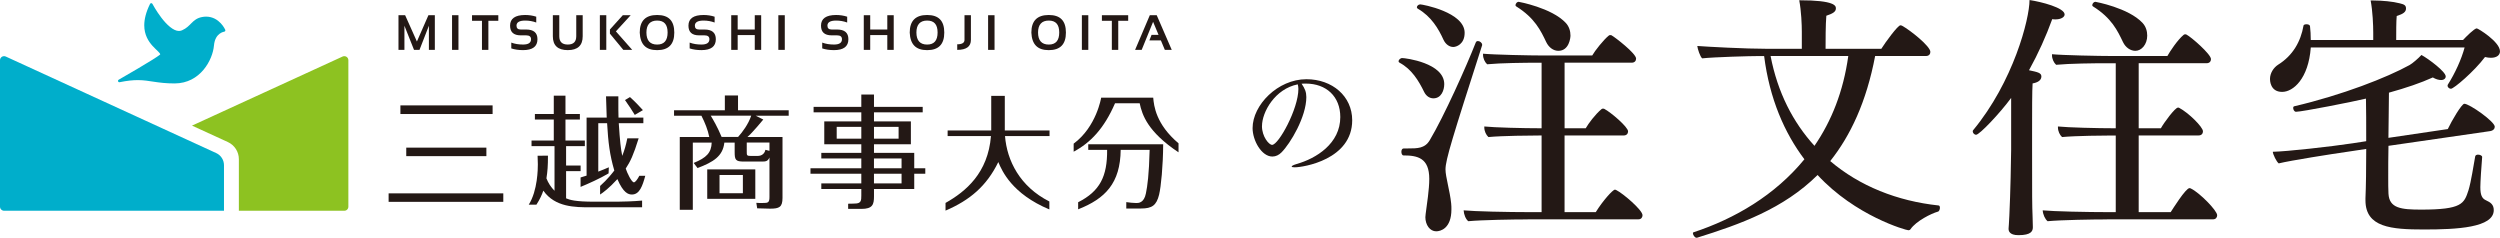 <?xml version="1.0" encoding="UTF-8"?><svg id="_レイヤー_2" xmlns="http://www.w3.org/2000/svg" viewBox="0 0 1013.66 96.39"><defs><style>.cls-1{fill:#231815;}.cls-1,.cls-2,.cls-3{stroke-width:0px;}.cls-2{fill:#8dc221;}.cls-3{fill:#00aecb;}</style></defs><g id="_コンテンツ"><path class="cls-1" d="m529.67,39.35c0,8.01-6.45,18.82-10.09,22.46-1.04,1.04-2.29,1.66-3.69,1.66-4.37,0-8.01-6.5-8.01-11.54,0-9.31,10.19-19.81,21.83-19.81,10.5,0,18.56,6.91,18.56,16.64,0,15.96-19.86,19.08-23.29,19.08-.83,0-1.25-.1-1.25-.31,0-.26.62-.62,2.03-1.04,7.9-2.24,17.68-8.27,17.68-19.03,0-8.37-5.72-13.57-13.98-13.57h-.57c-.36,0-.73.05-1.14.05,1.35,1.98,1.92,3.38,1.92,5.41Zm-17.99,11.8c0,4.21,2.81,7.59,4.11,7.59,2.65,0,10.66-14.61,10.66-22.67,0-.68-.1-1.3-.26-1.87-9.2,1.82-14.5,11.18-14.5,16.95Z"/><path class="cls-1" d="m577.43,37.26c-2.2-4.5-5.02-9.21-9.94-11.83-.21-.1-.42-.31-.42-.63,0-.52.73-1.26,1.46-1.26,1.36,0,17.06,1.99,17.06,10.57,0,2.41-1.15,5.76-4.4,5.76-1.36,0-2.83-.73-3.77-2.62Zm.52,50.66c0-.42.1-.73.1-1.15.52-4.08,1.47-9.94,1.47-14.23,0-8.48-4.71-9.52-10.47-9.52-.52,0-.84-.73-.84-1.47s.31-1.36.94-1.36h1.57c4.08,0,7.01,0,9-3.35,5.76-9.63,14.86-29.93,18.63-39.56.21-.52.52-.63.94-.63.73,0,1.67.73,1.67,1.47v.21c-11.93,37.15-14.86,46.47-14.86,50.34,0,3.04,1.78,8.69,2.3,13.81.1.84.1,1.67.1,2.41,0,7.85-4.5,8.9-6.17,8.9-2.51,0-4.4-2.51-4.4-5.86Zm7.33-71.8c-1.99-4.4-4.92-9.42-10.36-12.56-.21-.1-.42-.31-.42-.63,0-.52.63-1.15,1.36-1.15.84,0,18,3.14,18,11.51,0,4.71-3.45,5.76-4.6,5.76-1.47,0-3.04-.94-3.98-2.93Zm34.12,72.84c-5.65,0-18.52.21-24.07.73-1.05-.84-1.78-2.72-1.88-4.4,4.29.42,17.48.73,27.32.73h4.29v-31.08h-1.15c-2.83,0-14.86.1-20.41.63-.94-.84-1.67-2.41-1.67-3.87v-.42c3.98.42,15.49.73,23.23.73v-26.58h-1.67c-5.02,0-14.86.1-20.41.63-.94-.84-1.67-2.41-1.67-3.87v-.42c4.29.42,18.94.73,24.8.73h19.47c1.05-1.88,4.61-6.38,6.7-8.06.21-.21.42-.21.63-.21s.42,0,.52.1c1.36.73,9.94,7.33,9.94,9.42,0,.84-.52,1.67-1.78,1.67h-27.21v26.58h8.58c1.05-1.88,3.87-5.65,6.38-7.74.21-.21.42-.21.63-.21s.42,0,.52.1c2.62,1.36,9.63,7.33,9.63,9.11,0,.84-.52,1.67-1.78,1.67h-23.97v31.08h12.66c2.83-4.6,6.91-9.11,7.75-9.11.21,0,.42.1.63.21,2.72,1.36,10.57,8.06,10.57,10.15,0,.73-.42,1.67-1.67,1.67h-44.9Zm15.49-79.65c1.36,1.47,1.88,3.35,1.88,5.13,0,.84-.52,6.17-4.92,6.17-1.99,0-3.87-1.36-4.92-3.56-2.2-4.6-4.6-9.73-12.14-14.44-.21-.1-.31-.31-.31-.52,0-.63.63-1.36,1.26-1.36,0,0,13.4,2.41,19.15,8.58Z"/><path class="cls-1" d="m760.3,22.71c-3.56,18.73-10.05,32.34-18.21,42.6,11.93,10.15,27.21,16.22,43.96,18,.31,0,.52.42.52.94,0,.63-.31,1.47-.84,1.57-2.62.73-8.79,3.77-11.09,7.12-.21.31-.52.42-.84.42-.94,0-21.46-5.76-36.84-22.4-13.82,13.71-31.4,19.99-48.88,25.43h-.21c-.73,0-1.46-1.15-1.46-1.88,0-.1.1-.31.21-.31,16.85-5.55,33.07-15.07,45-29.62-8.06-10.68-14.13-24.49-16.33-41.86h-1.67c-4.19,0-18.73.42-23.44.94-.84-.63-1.88-3.87-1.99-5.02,3.98.31,19.47,1.15,28.36,1.15h14.02v-6.91c0-2.83-.21-8.37-1.05-12.77,14.55,0,14.86,2.3,14.86,3.24v.1c0,1.36-1.36,2.09-3.87,2.93-.31,3.45-.31,10.47-.31,13.4h22.61c1.78-2.83,6.7-9.52,7.74-9.52.21,0,.52.1.73.21,3.24,1.78,11.41,8.27,11.41,10.57,0,.84-.52,1.67-1.78,1.67h-20.62Zm-42.39,0c2.83,14.76,9.11,26.9,17.79,36.42,6.91-10.05,11.72-22.08,13.71-36.42h-31.5Z"/><path class="cls-1" d="m815.47,39.67c-4.6,6.28-12.87,14.97-14.23,14.97-.73,0-1.36-.73-1.36-1.36,0-.1,0-.31.1-.42,16.33-19.68,22.92-45.11,22.92-52.85,4.81.73,14.23,3.14,14.23,5.86,0,1.05-1.47,1.99-3.66,1.99-.42,0-.84,0-1.36-.1-2.51,6.91-5.65,13.92-9.42,20.72,3.45.73,5.02,1.05,5.02,2.51,0,1.67-1.67,2.51-3.56,2.83-.21,2.62-.21,11.83-.21,18.73v8.16c0,19.36,0,22.08.21,27.42,0,1.05.1,2.72.1,3.98,0,1.57-.63,3.24-5.86,3.24-3.77,0-3.98-1.88-3.98-2.51v-.21s.21-2.72.31-5.23c.42-8.27.73-23.76.73-26.69v-21.04Zm38.83,49.29c-5.65,0-18.52.21-24.07.73-1.05-.84-1.88-2.72-1.99-4.4,4.29.42,17.58.73,27.42.73h2.2v-31.08h-1.36c-2.83,0-14.86.1-20.41.63-.94-.84-1.67-2.41-1.67-3.87v-.42c4.08.42,15.7.73,23.44.73v-26.37h-3.77c-5.02,0-14.86.1-20.41.63-.94-.84-1.67-2.41-1.67-3.87v-.42c4.29.42,18.94.73,24.8.73h21.98c1.05-1.88,4.08-6.49,6.59-8.58.21-.21.42-.21.63-.21s.42,0,.52.1c1.88.94,9.94,7.95,9.94,9.94,0,.84-.52,1.67-1.78,1.67h-27.53v26.37h9c1.26-2.3,5.76-8.37,6.91-8.37.21,0,.42,0,.52.1,3.77,1.99,9.63,7.75,9.63,9.52,0,.84-.52,1.67-1.78,1.67h-24.28v31.08h12.98c.63-.94,6.07-9.73,7.64-9.73.21,0,.42.1.63.21,3.45,1.67,10.57,8.9,10.57,10.78,0,.73-.42,1.67-1.67,1.67h-43.02Zm14.44-79.65c1.36,1.47,1.88,3.35,1.88,5.13,0,3.56-2.3,6.17-4.81,6.17-1.99,0-3.98-1.36-5.02-3.56-2.2-4.6-4.6-9.73-12.14-14.44-.21-.1-.31-.31-.31-.52,0-.63.63-1.36,1.26-1.36,0,0,13.4,2.41,19.15,8.58Z"/><path class="cls-1" d="m936.94,19.26c-.94,12.66-7.12,18-11.62,18-4.92,0-4.92-4.81-4.92-5.23,0-2.41,1.47-4.6,3.24-5.76,6.07-3.77,9.21-9.42,10.36-15.91,0-.31.63-.52,1.15-.52.73,0,1.36.21,1.47.73.21,1.78.31,3.66.31,5.65h25.33v-3.04c0-2.83-.21-8.58-1.05-12.98h1.15c3.45,0,7.95.42,10.68,1.15,1.67.42,2.51.73,2.51,2.09s-1.05,2.2-3.77,3.04c-.21,1.99-.21,6.91-.21,9.73h27.11c1.15-1.26,4.6-4.71,5.55-4.71.52,0,9.42,5.44,9.42,9.31,0,1.57-1.36,2.62-3.66,2.62-.73,0-1.57-.1-2.41-.31-4.4,5.86-12.66,12.87-13.81,12.87-.63,0-1.36-.52-1.36-1.26,0-.1,0-.31.1-.42,2.93-4.6,5.55-10.36,6.8-15.07h-62.38Zm31.5,39.88c-.1,4.6-.1,9-.1,12.56,0,2.72,0,5.02.1,6.8.31,5.97,5.13,6.49,13.29,6.49,16.54,0,17.37-2.41,19.15-7.85,1.05-3.35,2.09-10.26,2.72-13.71.1-.52.63-.73,1.15-.73.84,0,1.67.42,1.67.94v.1c-.31,3.56-.73,10.26-.73,12.14,0,3.14.63,4.6,2.3,5.34,1.88.84,3.14,1.78,3.14,3.98,0,7.12-14.97,7.85-28.26,7.85s-23.76-.84-23.76-11.83v-.84c.21-4.5.31-12.25.31-19.99l-7.64,1.15c-5.97.84-23.23,3.56-27.84,4.71-.94-.73-2.3-3.56-2.41-4.71,5.55-.1,23.55-2.09,32.44-3.45l5.44-.84c0-6.91,0-13.4-.1-17.27-5.23,1.26-25.96,5.34-28.36,5.34-.73,0-1.15-.94-1.15-1.57,0-.31.1-.52.31-.63,19.68-4.6,37.78-11.72,46.89-16.75,1.15-.63,3.56-2.72,4.81-4.08,3.04,1.67,9.84,6.8,9.84,8.69,0,.84-.73,1.47-1.88,1.47-.94,0-2.09-.31-3.35-1.05-4.81,2.2-10.99,4.29-17.79,6.17-.1,6.28-.1,12.56-.21,18.32l24.07-3.56c1.57-3.35,5.65-10.26,6.7-10.26,2.09,0,12.35,7.22,12.35,9.31,0,.73-.52,1.57-1.88,1.78l-41.24,5.97Z"/><path class="cls-1" d="m204.07,78.4v3.44h-46.5v-3.44h46.5Zm-4.34-35.67v3.5h-37.38v-3.5h37.38Zm-2.52,17.13v3.45h-32.49v-3.45h32.49Z"/><path class="cls-1" d="m306.25,68.68h-19.49v11.94h19.49v-11.94Zm-5.04,9.67h-9.47v-7.4h9.47v7.4Z"/><path class="cls-1" d="m319.8,44.7h-20.56v-6h-5.34v6h-20.6v2.22h11.1c1.42,2.77,2.63,5.78,3.18,8.62h-11.96v29.52h5.29v-27.25h7.66c-.15,4.13-2.11,6.14-7.31,8.26l1.56,2.07c6.4-2.42,10.28-4.79,10.88-10.33h4.18v3.83c0,3.17.35,3.87,3.73,3.87h7.26c1.61,0,2.47-.1,3.12-1.66v16.06c0,2.01-.5,2.37-2.06,2.37-.3,0-1.24.11-3.27-.04l.35,2.23,5.23.14c3.73,0,5.04-.61,5.04-4.39v-24.68h-14.21c1.97-1.66,6.42-7.07,6.42-7.07l-3.1-1.55h13.4v-2.22Zm-7.81,13.1v3.37c-.63-.14-1.17-.27-1.64-.43-.15.8-.77,2.22-2.62,2.45-.3.05-.35.04-.77.04h-2.47c-1.71,0-1.71-.25-1.71-1.71v-3.73h9.22Zm-12.73-2.27h-6.67c-1.73-4.12-3.37-6.9-4.41-8.62h16.4c-1.12,3.4-3.52,6.63-5.32,8.62Z"/><path class="cls-1" d="m441.24,60.77h7.66c.09,10.75-2.92,16.77-11.75,21.23v2.87c11-4.33,17.1-10.59,17.25-24.11h11.74c-.25,10.07-.9,14.66-1.51,17.63-.76,3.93-3.03,3.93-3.88,3.93-1.26,0-2.82-.19-4.08-.37v2.59h5.99c4.44,0,6.24-1.26,7.31-5.59.8-3.28,1.61-11.79,1.66-20.46h-30.38v2.27Z"/><path class="cls-1" d="m467.59,39.61h-21.11s-1.89,11.8-11.15,18.63v3.27c6.82-3.65,12.34-9.39,16.77-19.63h10c.99,4.76,3.32,11.61,15.75,19.88v-3.65c-9.18-7.75-9.98-15.24-10.26-18.5Z"/><path class="cls-1" d="m407.52,55.18h18.03v-2.27h-18.14v-14.04h-5.5c0,3.14,0,3.38,0,3.56v10.48h-17.68v2.27h17.57c-1.2,14.95-10.18,22.46-18.42,27.1v3.12c9.82-4.21,16.64-9.93,21.4-19.69,1.53,3.64,5.55,12.87,20.7,19.21v-3.23c-11.96-6.05-17.19-16.56-17.98-26.51Z"/><path class="cls-1" d="m370.69,68.22v-6.25h-16.32v-3.48h14.96v-9.27h-14.96v-3.68h19.75v-2.22h-19.75v-5h-5.14v5h-19.35v2.22h19.35v3.68h-15.02v9.27h15.02v3.48h-16.22v2.27h16.22v3.98h-20.61v2.22h20.61v3.93h-16.22v2.27h16.22v2.67c0,1.96-.05,3.22-2.62,3.22-.51,0-1.3.08-2.72.07v2.1h5.39c4.53,0,5.09-1.77,5.09-5.09v-2.97h16.32v-6.2h4.48v-2.22h-4.48Zm-16.32-16.77h9.98v4.78h-9.98v-4.78Zm-5.14,4.78h-9.98v-4.78h9.98v4.78Zm16.32,18.14h-11.19v-3.93h11.19v3.93Zm0-6.15h-11.19v-3.98h11.19v3.98Z"/><path class="cls-1" d="m260.67,44.65c-.76-.86-3.28-3.57-5.24-5.29l-2.02,1.21c1.72,2.47,3.01,4.36,3.97,6.02l3.29-1.94Z"/><path class="cls-1" d="m235.4,75.78c3.08-1.26,7.96-3.45,11.36-5.48l.1-2.47c-1.11.45-1.81.8-4.28,1.76v-19.64h3.58c.45,7.81,1.06,12.85,2.92,19.19-.65.85-2.82,3.67-5.76,6.26v3.48c1.29-.87,3.55-2.48,7.01-6.26,2.42,5.64,4.43,6.25,5.89,6.25,3.11,0,4.3-3.5,5.41-7.58h-2.41c-.73,1.39-1.62,2.64-2.19,2.64-.95,0-2.77-3.87-3.32-5.59,1.91-2.89,3.13-5.48,5.24-12.25h-4.6c-.57,2.83-1.13,4.75-2.05,7.11-.6-2.87-.95-6.1-1.41-13.25h9.97v-2.27h-10.08c-.05-2.01-.09-3.98-.06-8.62h-5c.11,4.17.21,7.15.28,8.62h-8.16v23.52c-.76.24-1.38.42-2.44.75v3.83Z"/><path class="cls-1" d="m250.19,81.78h-9.07c-8.11,0-10.08-.75-11.59-1.36v-11.03h5.89v-2.27h-5.89v-7.86h7.61v-2.27h-7.86v-8.51h5.84v-2.26h-5.84v-7.42h-4.74c0,2.68,0,2.74,0,2.78v4.64h-7.66v2.26h7.66v8.51h-9.02v2.27h9.32v18.09c-1.42-1.41-2.57-3.18-3.28-5.04.45-2.87.62-4.95.62-9.2l-4.2.04c.12,2.8.1,2.94.1,3.47,0,1.68-.05,10.65-3.69,16.37h3.11c1.47-2.29,2.25-4.08,2.8-5.69,4.74,6.75,12.9,6.75,19.15,6.75h20.9v-2.72c-3.15.29-8.02.45-10.17.45Z"/><path class="cls-1" d="m161.57,20.22V6.17h2.7l4.77,10.66,4.67-10.66h2.6v14.05h-2.41v-9.79l-3.81,9.79h-2.22l-3.89-9.79v9.79h-2.41Z"/><path class="cls-1" d="m185.89,6.17v14.05h-2.6V6.17h2.6Z"/><path class="cls-1" d="m202.05,6.17v2.26h-4.03v11.79h-2.6v-11.79h-4.03v-2.26h10.66Z"/><path class="cls-1" d="m207.31,19.63v-2.36c1.41.53,3,.79,4.78.79,2.16,0,3.23-.72,3.23-2.16,0-1.05-.66-1.57-1.99-1.57h-2.2c-2.88,0-4.31-1.31-4.31-3.93,0-2.88,2.05-4.32,6.14-4.32,1.57,0,3.06.23,4.47.69v2.36c-1.41-.52-2.9-.79-4.47-.79-2.36,0-3.54.69-3.54,2.06,0,1.05.57,1.57,1.71,1.57h2.2c3.06,0,4.59,1.31,4.59,3.93,0,2.95-1.95,4.42-5.84,4.42-1.78,0-3.37-.23-4.78-.69Z"/><path class="cls-1" d="m224.16,14.7V6.17h2.61v8.53c0,2.24,1.14,3.36,3.44,3.36s3.44-1.12,3.44-3.36V6.17h2.61v8.53c0,3.75-2.02,5.62-6.05,5.62s-6.05-1.87-6.05-5.62Z"/><path class="cls-1" d="m245.83,6.17v14.05h-2.61V6.17h2.61Zm9.89,0l-6,6.55,6.62,7.5h-3.61l-5.43-6.57v-1.69l5.23-5.8h3.18Z"/><path class="cls-1" d="m259.39,13.22c0-4.76,2.35-7.14,7.06-7.14s6.95,2.38,6.95,7.14-2.32,7.11-6.95,7.11-6.85-2.37-7.06-7.11Zm7.06,4.85c2.83,0,4.24-1.64,4.24-4.9s-1.42-4.83-4.24-4.83-4.35,1.61-4.35,4.83,1.45,4.9,4.35,4.9Z"/><path class="cls-1" d="m279.63,19.63v-2.36c1.41.53,3,.79,4.78.79,2.16,0,3.23-.72,3.23-2.16,0-1.05-.66-1.57-1.99-1.57h-2.2c-2.88,0-4.31-1.31-4.31-3.93,0-2.88,2.05-4.32,6.14-4.32,1.57,0,3.06.23,4.47.69v2.36c-1.41-.52-2.9-.79-4.47-.79-2.36,0-3.54.69-3.54,2.06,0,1.05.57,1.57,1.71,1.57h2.2c3.06,0,4.59,1.31,4.59,3.93,0,2.95-1.95,4.42-5.84,4.42-1.78,0-3.37-.23-4.78-.69Z"/><path class="cls-1" d="m296.49,20.22V6.17h2.61v5.8h6.93v-5.8h2.6v14.05h-2.6v-6h-6.93v6h-2.61Z"/><path class="cls-1" d="m318.2,6.17v14.05h-2.61V6.17h2.61Z"/><path class="cls-1" d="m333.38,19.63v-2.36c1.41.53,3,.79,4.78.79,2.16,0,3.23-.72,3.23-2.16,0-1.05-.66-1.57-1.99-1.57h-2.2c-2.88,0-4.31-1.31-4.31-3.93,0-2.88,2.05-4.32,6.14-4.32,1.57,0,3.06.23,4.47.69v2.36c-1.41-.52-2.9-.79-4.47-.79-2.36,0-3.54.69-3.54,2.06,0,1.05.57,1.57,1.71,1.57h2.2c3.06,0,4.59,1.31,4.59,3.93,0,2.95-1.95,4.42-5.84,4.42-1.78,0-3.37-.23-4.78-.69Z"/><path class="cls-1" d="m350.23,20.22V6.17h2.61v5.8h6.93v-5.8h2.6v14.05h-2.6v-6h-6.93v6h-2.61Z"/><path class="cls-1" d="m368.86,13.22c0-4.76,2.35-7.14,7.06-7.14s6.95,2.38,6.95,7.14-2.32,7.11-6.95,7.11-6.85-2.37-7.06-7.11Zm7.06,4.85c2.83,0,4.24-1.64,4.24-4.9s-1.42-4.83-4.24-4.83-4.35,1.61-4.35,4.83,1.45,4.9,4.35,4.9Z"/><path class="cls-1" d="m393.67,6.17v10c0,2.7-1.85,4.05-5.55,4.05v-2.26c1.97,0,2.95-.6,2.95-1.79V6.17h2.6Z"/><path class="cls-1" d="m403.25,6.17v14.05h-2.61V6.17h2.61Z"/><path class="cls-1" d="m418.18,13.22c0-4.76,2.35-7.14,7.06-7.14s6.95,2.38,6.95,7.14-2.32,7.11-6.95,7.11-6.85-2.37-7.06-7.11Zm7.06,4.85c2.83,0,4.24-1.64,4.24-4.9s-1.42-4.83-4.24-4.83-4.35,1.61-4.35,4.83,1.45,4.9,4.35,4.9Z"/><path class="cls-1" d="m441.27,6.17v14.05h-2.61V6.17h2.61Z"/><path class="cls-1" d="m457.44,6.17v2.26h-4.03v11.79h-2.6v-11.79h-4.03v-2.26h10.66Z"/><path class="cls-1" d="m462.91,20.22h-2.67l5.97-14.05h2.8l6.09,14.05h-2.8l-1.6-3.83h-4.67l.89-2.26h2.83l-2.21-5.28-4.63,11.37Z"/><path class="cls-2" d="m140.49,23.03c-.47-.3-1.06-.34-1.57-.11l-61.07,28.01,14.53,6.66h0c2.72,1.24,4.48,3.97,4.47,6.97v20.89h42.76c.43,0,.86-.17,1.16-.48.31-.31.48-.73.48-1.16V24.41c0-.56-.28-1.08-.76-1.38Z"/><path class="cls-3" d="m91.34,12.1s-2.28-5.32-7.76-5.36c-.52,0-1.06.05-1.63.16-2.09.38-3.27,1.42-4.31,2.47-1.06,1.05-2.01,2.12-3.86,2.93-.4.17-.8.25-1.21.25-2.26.05-5.08-2.63-7.18-5.42-2.12-2.78-3.58-5.56-3.59-5.56-.09-.18-.28-.3-.49-.29-.2,0-.39.12-.48.31-1.68,3.4-2.34,6.26-2.34,8.67,0,3.87,1.71,6.53,3.38,8.37.83.92,1.66,1.66,2.25,2.24.61.57.89,1.06.85,1.12,0,.03.01.05-.11.16-.81.74-5.07,3.35-9.02,5.68-3.97,2.35-7.71,4.49-7.72,4.49-.23.13-.34.42-.24.67.09.25.36.4.62.34,3.09-.63,5.4-.85,7.38-.85,4.81,0,7.77,1.35,14.96,1.35,10.4-.04,15.41-9.57,15.91-15.38.24-2.67,1.3-4.02,2.28-4.76.49-.37.97-.58,1.32-.7.35-.12.54-.13.54-.14.17-.02.32-.12.41-.27.09-.15.1-.33.03-.49Z"/><path class="cls-3" d="m87.71,62.09L2.33,22.92c-.51-.23-1.1-.19-1.57.11-.47.3-.76.82-.76,1.38v59.4c0,.43.18.86.48,1.16.31.3.73.48,1.16.48h89.18v-18.46c0-2.1-1.22-4.02-3.12-4.91Z"/></g></svg>
